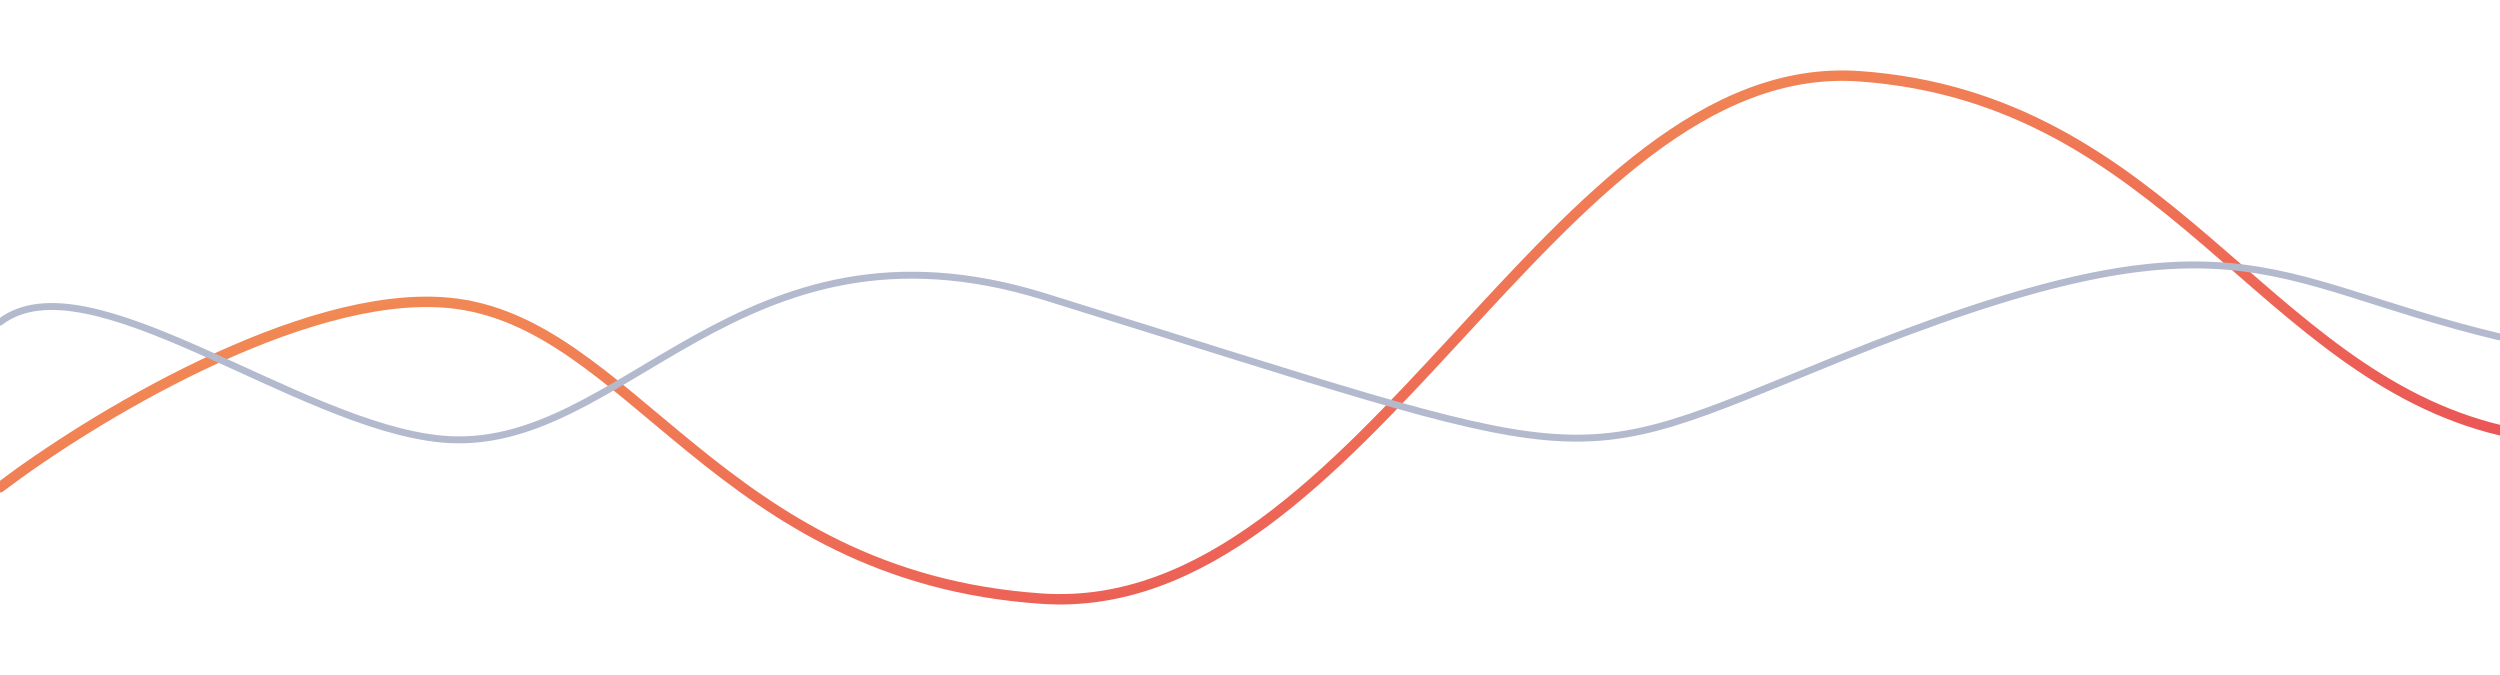 <svg width="1440" height="389" viewBox="0 0 1440 389" fill="none" xmlns="http://www.w3.org/2000/svg">
<g filter="url(#filter0_d_1098_2765)">
<path d="M-1.814 270.258C-3.134 271.26 -3.391 273.142 -2.389 274.461C-1.387 275.781 0.495 276.038 1.814 275.036L-1.814 270.258ZM257.93 166.389L257.662 169.377L257.93 166.389ZM1440.31 242.952C1441.93 243.332 1443.54 242.332 1443.92 240.719C1444.3 239.106 1443.3 237.491 1441.69 237.112L1440.31 242.952ZM1.814 275.036C27.077 255.854 70.282 227.509 117.653 204.919C165.133 182.278 216.297 165.665 257.662 169.377L258.199 163.401C215.15 159.538 162.751 176.766 115.071 199.504C67.281 222.293 23.727 250.864 -1.814 270.258L1.814 275.036ZM257.662 169.377C283.332 171.68 305.752 182.43 327.974 197.71C350.293 213.056 372.042 232.687 396.728 252.75C445.955 292.758 505.696 333.441 599.859 339.815L600.264 333.828C507.906 327.577 449.341 287.779 400.512 248.093C376.17 228.31 353.953 208.291 331.374 192.766C308.698 177.175 285.287 165.832 258.199 163.401L257.662 169.377ZM599.859 339.815C647.451 343.036 689.843 324.617 729.25 295.779C768.612 266.974 805.279 227.558 841.411 188.411C877.638 149.162 913.317 110.197 950.944 81.789C988.534 53.411 1027.72 35.84 1070.94 38.924L1071.37 32.939C1026.13 29.711 985.514 48.173 947.329 77.001C909.183 105.799 873.118 145.213 837.002 184.342C800.791 223.574 764.515 262.537 725.706 290.937C686.941 319.305 645.932 336.919 600.264 333.828L599.859 339.815ZM1070.94 38.924C1158.41 45.165 1215.61 87.492 1268.52 132.765C1321.27 177.904 1370.15 226.436 1440.31 242.952L1441.69 237.112C1373.29 221.013 1325.71 173.807 1272.42 128.206C1219.28 82.738 1160.83 39.323 1071.37 32.939L1070.94 38.924Z" fill="url(#paint0_linear_1098_2765)"/>
</g>
<g filter="url(#filter1_d_1098_2765)">
<path d="M0 177.551C50.221 138.775 171.216 237.306 254.659 244.92C358.964 254.438 424.681 108.03 601.452 162.812C927.54 263.868 894.922 265.103 1058 199C1286.87 106.229 1302.53 153.216 1439.5 186" stroke="#B3BACE" stroke-width="4" stroke-linecap="round"/>
</g>
<defs>
<filter id="filter0_d_1098_2765" x="-43" y="0.574" width="1527" height="387.605" filterUnits="userSpaceOnUse" color-interpolation-filters="sRGB">
<feFlood flood-opacity="0" result="BackgroundImageFix"/>
<feColorMatrix in="SourceAlpha" type="matrix" values="0 0 0 0 0 0 0 0 0 0 0 0 0 0 0 0 0 0 127 0" result="hardAlpha"/>
<feOffset dy="8"/>
<feGaussianBlur stdDeviation="20"/>
<feComposite in2="hardAlpha" operator="out"/>
<feColorMatrix type="matrix" values="0 0 0 0 0.287 0 0 0 0 0.109 0 0 0 0 0.391 0 0 0 0.2 0"/>
<feBlend mode="normal" in2="BackgroundImageFix" result="effect1_dropShadow_1098_2765"/>
<feBlend mode="normal" in="SourceGraphic" in2="effect1_dropShadow_1098_2765" result="shape"/>
</filter>
<filter id="filter1_d_1098_2765" x="-42" y="110.597" width="1523.5" height="184.77" filterUnits="userSpaceOnUse" color-interpolation-filters="sRGB">
<feFlood flood-opacity="0" result="BackgroundImageFix"/>
<feColorMatrix in="SourceAlpha" type="matrix" values="0 0 0 0 0 0 0 0 0 0 0 0 0 0 0 0 0 0 127 0" result="hardAlpha"/>
<feOffset dy="8"/>
<feGaussianBlur stdDeviation="20"/>
<feComposite in2="hardAlpha" operator="out"/>
<feColorMatrix type="matrix" values="0 0 0 0 0.287 0 0 0 0 0.109 0 0 0 0 0.391 0 0 0 0.2 0"/>
<feBlend mode="normal" in2="BackgroundImageFix" result="effect1_dropShadow_1098_2765"/>
<feBlend mode="normal" in="SourceGraphic" in2="effect1_dropShadow_1098_2765" result="shape"/>
</filter>
<linearGradient id="paint0_linear_1098_2765" x1="0" y1="35.574" x2="120.954" y2="613.467" gradientUnits="userSpaceOnUse">
<stop stop-color="#F5A453"/>
<stop offset="1" stop-color="#E94757"/>
</linearGradient>
</defs>
</svg>
